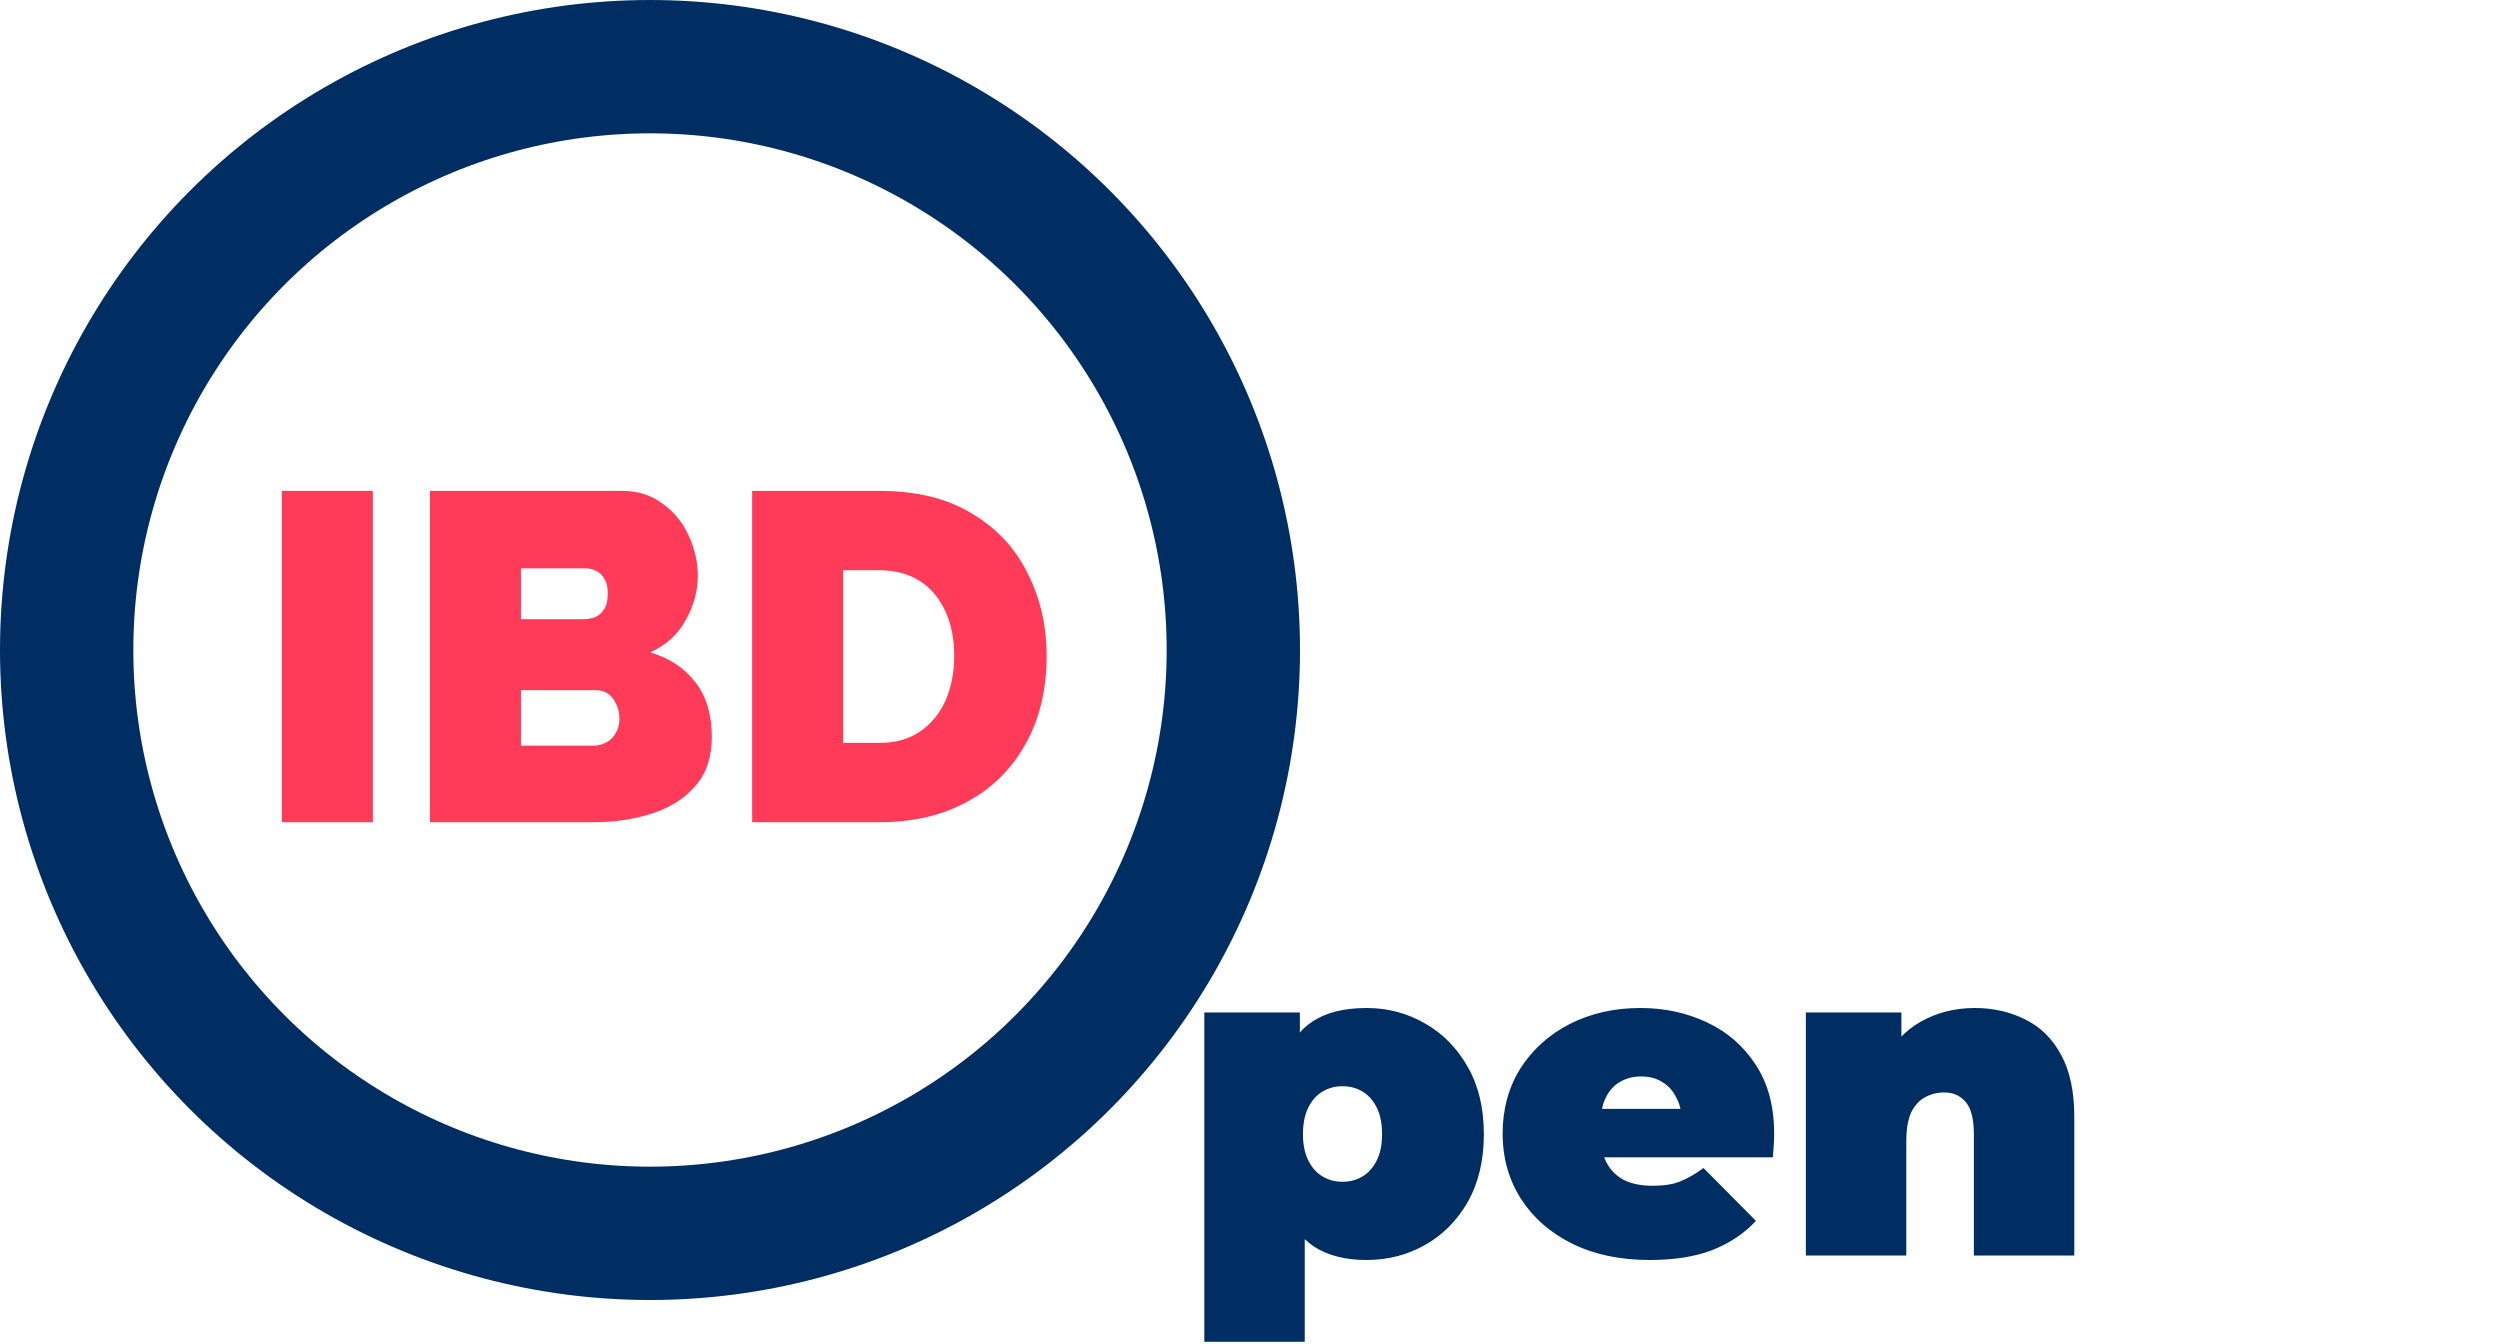 <?xml version="1.0" encoding="UTF-8"?> <svg xmlns="http://www.w3.org/2000/svg" width="225" height="121" viewBox="0 0 225 121" fill="none"><path d="M25.366 74V44.18H33.556V74H25.366ZM64.064 66.356C64.064 68.148 63.574 69.604 62.594 70.724C61.642 71.844 60.354 72.67 58.73 73.202C57.106 73.734 55.314 74 53.354 74H38.696V44.18H56C57.4 44.18 58.604 44.558 59.612 45.314C60.648 46.042 61.432 46.994 61.964 48.17C62.524 49.346 62.804 50.564 62.804 51.824C62.804 53.196 62.44 54.526 61.712 55.814C61.012 57.102 59.948 58.068 58.52 58.712C60.228 59.216 61.572 60.098 62.552 61.358C63.56 62.618 64.064 64.284 64.064 66.356ZM55.748 64.676C55.748 64.172 55.65 63.738 55.454 63.374C55.286 62.982 55.048 62.674 54.74 62.45C54.432 62.226 54.068 62.114 53.648 62.114H46.886V67.112H53.354C53.802 67.112 54.208 67.014 54.572 66.818C54.936 66.622 55.216 66.342 55.412 65.978C55.636 65.614 55.748 65.18 55.748 64.676ZM46.886 51.152V55.73H52.472C52.836 55.73 53.186 55.674 53.522 55.562C53.858 55.422 54.138 55.184 54.362 54.848C54.586 54.512 54.698 54.036 54.698 53.42C54.698 52.86 54.6 52.426 54.404 52.118C54.236 51.782 53.998 51.544 53.69 51.404C53.41 51.236 53.088 51.152 52.724 51.152H46.886ZM67.694 74V44.18H79.16C82.464 44.18 85.222 44.852 87.434 46.196C89.674 47.512 91.354 49.304 92.474 51.572C93.622 53.812 94.196 56.304 94.196 59.048C94.196 62.072 93.566 64.704 92.306 66.944C91.074 69.184 89.324 70.92 87.056 72.152C84.816 73.384 82.184 74 79.16 74H67.694ZM85.88 59.048C85.88 57.508 85.614 56.164 85.082 55.016C84.55 53.84 83.78 52.93 82.772 52.286C81.764 51.642 80.56 51.32 79.16 51.32H75.884V66.86H79.16C80.588 66.86 81.792 66.524 82.772 65.852C83.78 65.18 84.55 64.256 85.082 63.08C85.614 61.876 85.88 60.532 85.88 59.048Z" fill="#FF3B59"></path><circle cx="58.5" cy="58.5" r="52.5" stroke="#002E62" stroke-width="12"></circle><path d="M122.987 113.4C121.093 113.4 119.52 113 118.267 112.2C117.04 111.373 116.133 110.133 115.547 108.48C114.96 106.8 114.667 104.667 114.667 102.08C114.667 99.44 114.933 97.293 115.467 95.64C116.027 93.96 116.92 92.72 118.147 91.92C119.373 91.12 120.987 90.72 122.987 90.72C124.907 90.72 126.667 91.187 128.267 92.12C129.867 93.027 131.147 94.333 132.107 96.04C133.067 97.72 133.547 99.733 133.547 102.08C133.547 104.427 133.067 106.453 132.107 108.16C131.147 109.84 129.867 111.133 128.267 112.04C126.667 112.947 124.907 113.4 122.987 113.4ZM108.387 120.76V91.12H116.987V94.08L117.027 102.08L117.427 110.08V120.76H108.387ZM120.827 106.36C121.493 106.36 122.093 106.2 122.627 105.88C123.16 105.56 123.587 105.08 123.907 104.44C124.227 103.8 124.387 103.013 124.387 102.08C124.387 101.12 124.227 100.32 123.907 99.68C123.587 99.04 123.16 98.56 122.627 98.24C122.093 97.92 121.493 97.76 120.827 97.76C120.16 97.76 119.56 97.92 119.027 98.24C118.493 98.56 118.067 99.04 117.747 99.68C117.427 100.32 117.267 101.12 117.267 102.08C117.267 103.013 117.427 103.8 117.747 104.44C118.067 105.08 118.493 105.56 119.027 105.88C119.56 106.2 120.16 106.36 120.827 106.36ZM148.475 113.4C145.808 113.4 143.475 112.907 141.475 111.92C139.501 110.933 137.968 109.587 136.875 107.88C135.781 106.147 135.235 104.2 135.235 102.04C135.235 99.827 135.768 97.867 136.835 96.16C137.928 94.453 139.408 93.12 141.275 92.16C143.168 91.2 145.288 90.72 147.635 90.72C149.795 90.72 151.781 91.147 153.595 92C155.435 92.853 156.901 94.12 157.995 95.8C159.115 97.48 159.675 99.56 159.675 102.04C159.675 102.36 159.661 102.72 159.635 103.12C159.608 103.493 159.581 103.84 159.555 104.16H142.715V99.8H154.755L151.355 100.96C151.355 100.107 151.195 99.387 150.875 98.8C150.581 98.187 150.168 97.72 149.635 97.4C149.101 97.053 148.461 96.88 147.715 96.88C146.968 96.88 146.315 97.053 145.755 97.4C145.221 97.72 144.808 98.187 144.515 98.8C144.221 99.387 144.075 100.107 144.075 100.96V102.32C144.075 103.253 144.261 104.053 144.635 104.72C145.008 105.387 145.541 105.893 146.235 106.24C146.928 106.56 147.768 106.72 148.755 106.72C149.768 106.72 150.595 106.587 151.235 106.32C151.901 106.053 152.595 105.653 153.315 105.12L158.035 109.88C156.968 111.027 155.648 111.907 154.075 112.52C152.528 113.107 150.661 113.4 148.475 113.4ZM177.727 90.72C179.407 90.72 180.927 91.067 182.287 91.76C183.647 92.427 184.714 93.48 185.487 94.92C186.287 96.36 186.687 98.227 186.687 100.52V113H177.647V102.08C177.647 100.72 177.407 99.76 176.927 99.2C176.447 98.613 175.794 98.32 174.967 98.32C174.354 98.32 173.781 98.467 173.247 98.76C172.741 99.027 172.327 99.48 172.007 100.12C171.714 100.76 171.567 101.627 171.567 102.72V113H162.527V91.12H171.127V97.52L169.407 95.68C170.261 94.027 171.407 92.787 172.847 91.96C174.314 91.133 175.941 90.72 177.727 90.72Z" fill="#002E62"></path></svg> 